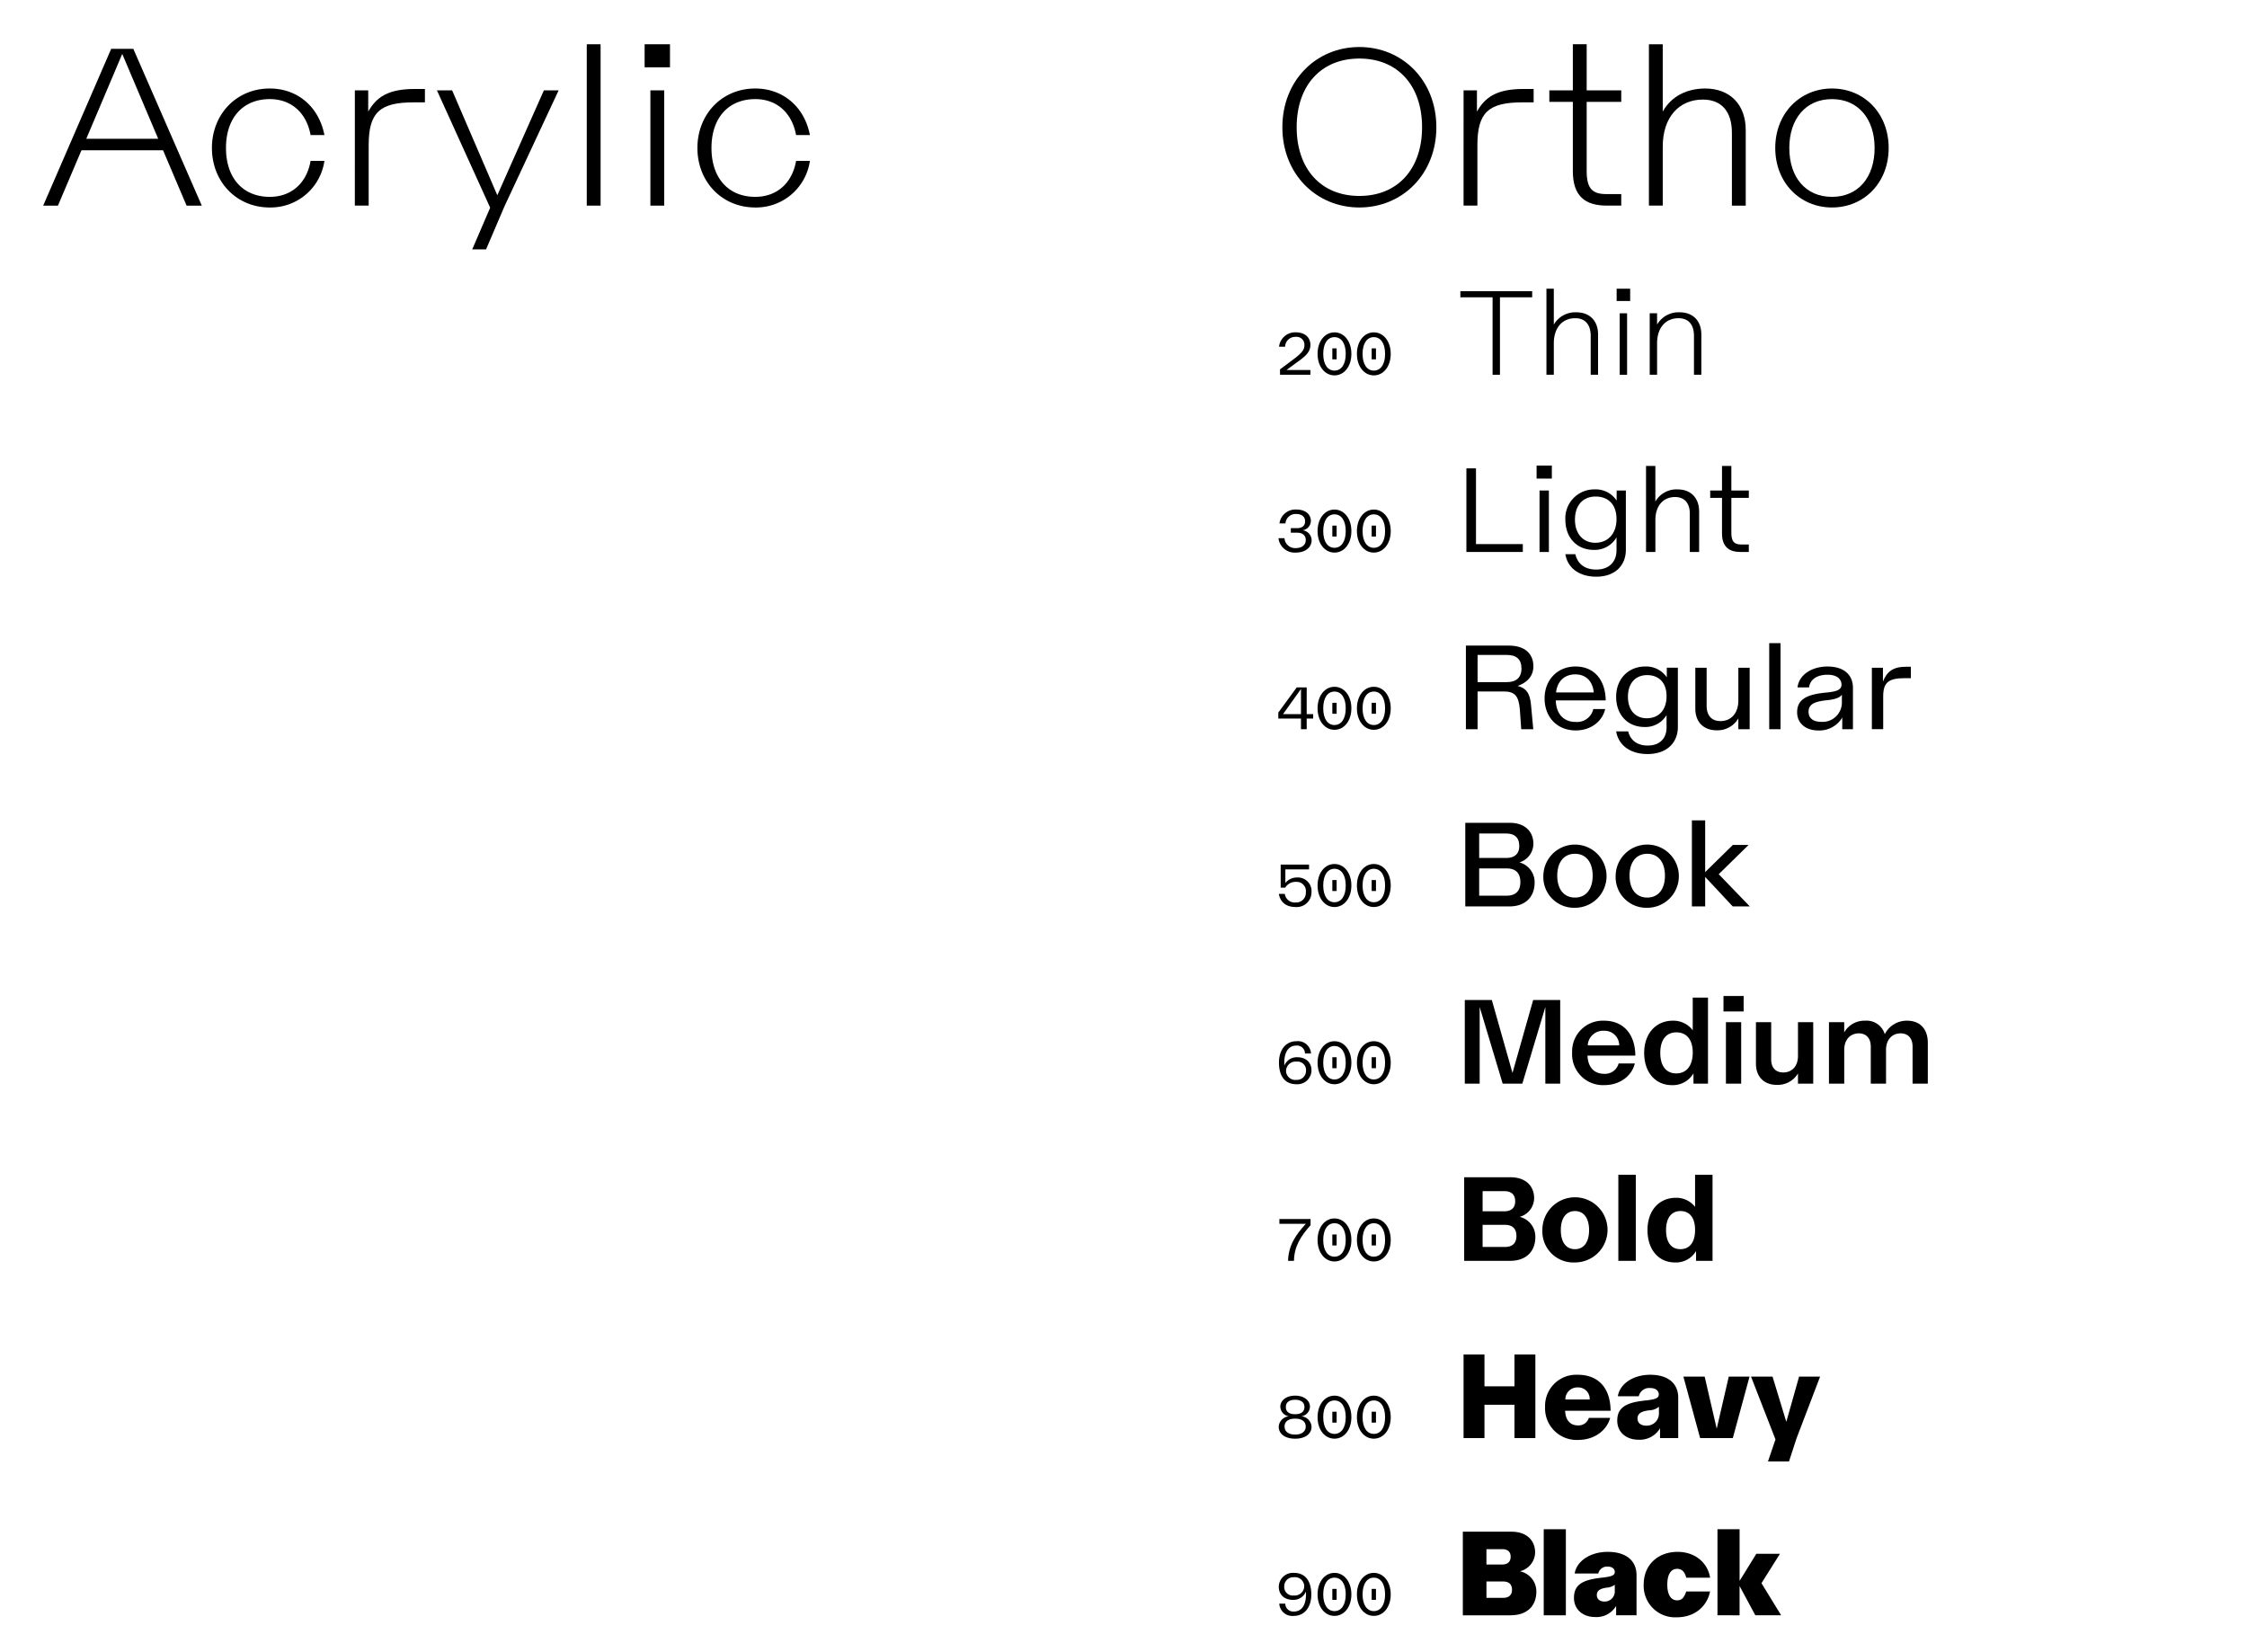 <svg viewBox="0 0 584.82 430" height="430" width="584.82" xmlns="http://www.w3.org/2000/svg">
  <g>
    <path d="M28.936,12.716H34.7l17.819,40.8h-3.96l-6.119-14.4H21.2l-6.12,14.4h-3.84Zm12.239,23.4L31.816,14.036l-9.36,22.079Z"></path>
    <path d="M55.157,38.515c0-8.7,6.3-15.479,15.059-15.479,7.14,0,12.779,4.68,14.22,12.119h-3.6c-1.08-5.88-5.1-9.359-10.619-9.359-6.96,0-11.4,4.86-11.4,12.719s4.439,12.72,11.4,12.72c5.52,0,9.6-3.48,10.619-9.36h3.6A14.149,14.149,0,0,1,70.216,54C61.456,54,55.157,47.215,55.157,38.515Z"></path>
    <path d="M92.356,23.516h3.479v5.52c2.16-3.78,5.159-5.88,12.119-5.88h2.64v3.48h-2.879c-8.88,0-11.76,2.639-11.76,11.159v15.72h-3.6Z"></path>
    <path d="M127.576,54.055l-13.86-30.539h3.96l11.759,27.3,12.12-27.3h3.84l-14.04,30.059L126.5,64.914h-3.6Z"></path>
    <path d="M152.715,11.517h3.6v42h-3.6Z"></path>
    <path d="M167.774,11.517h6.6v6h-6.6Zm1.5,12h3.6v30h-3.6Z"></path>
    <path d="M181.514,38.515c0-8.7,6.3-15.479,15.06-15.479,7.139,0,12.779,4.68,14.219,12.119h-3.6c-1.08-5.88-5.1-9.359-10.619-9.359-6.96,0-11.4,4.86-11.4,12.719s4.44,12.72,11.4,12.72c5.519,0,9.6-3.48,10.619-9.36h3.6A14.149,14.149,0,0,1,196.574,54C187.814,54,181.514,47.215,181.514,38.515Z"></path>
  </g>
  <g>
    <path d="M333.759,33.115c0-12.179,8.819-20.879,20.039-20.879s20.039,8.7,20.039,20.879S365.018,54,353.8,54,333.759,45.3,333.759,33.115Zm36.359,0c0-10.8-6.3-17.879-16.32-17.879s-16.319,7.08-16.319,17.879S343.779,51,353.8,51,370.118,43.915,370.118,33.115Z"></path>
    <path d="M380.919,23.516h3.48v5.52c2.16-3.78,5.159-5.88,12.119-5.88h2.64v3.48h-2.879c-8.88,0-11.76,2.639-11.76,11.159v15.72h-3.6Z"></path>
    <path d="M409.359,44.515v-18h-6.12v-3h6.12v-12h3.6v12h9v3h-9v18c0,4.68,1.561,6,5.161,6h3.839v3h-3.719C412.6,53.515,409.359,51.115,409.359,44.515Z"></path>
    <path d="M429.158,11.517h3.6V29.036c2.279-4.08,6.42-6,11.039-6,6.54,0,10.56,4.26,10.56,10.8v19.68h-3.6V34.556c0-5.4-2.58-8.64-7.559-8.64-6.18,0-10.44,4.56-10.44,12.239v15.36h-3.6Z"></path>
    <path d="M462.038,38.515c0-9,6.42-15.479,14.76-15.479,8.4,0,14.759,6.48,14.759,15.479S485.2,54,476.8,54C468.458,54,462.038,47.515,462.038,38.515Zm25.86,0c0-7.559-4.26-12.719-11.1-12.719s-11.1,5.16-11.1,12.719c0,7.62,4.259,12.72,11.1,12.72S487.9,46.135,487.9,38.515Z"></path>
  </g>
  <g>
    <g>
      <path d="M388.469,77.379h-8.384v-1.6h18.688v1.6h-8.384V97.538h-1.92Z"></path>
      <path d="M402.486,75.14h1.92v9.343a6.437,6.437,0,0,1,5.887-3.2c3.489,0,5.632,2.272,5.632,5.76V97.538h-1.92V87.427c0-2.88-1.376-4.608-4.031-4.608-3.3,0-5.568,2.432-5.568,6.528v8.191h-1.92Z"></path>
      <path d="M420.757,75.14h3.521v3.2h-3.521Zm.8,6.4h1.92v16h-1.92Z"></path>
      <path d="M429.365,81.539h1.92v2.944a6.437,6.437,0,0,1,5.887-3.2c3.489,0,5.632,2.272,5.632,5.76V97.538h-1.92V87.427c0-2.88-1.376-4.608-4.031-4.608-3.3,0-5.568,2.432-5.568,6.528v8.191h-1.92Z"></path>
      <path d="M384.15,121.9v19.71h12.19v2.048H381.654V121.9Z"></path>
      <path d="M399.925,121.168h3.968v3.392h-3.968Zm.768,6.495h2.432v16h-2.432Z"></path>
      <path d="M407.413,144.238h2.592c.609,2.528,2.464,4,5.44,4,3.263,0,5.28-1.92,5.28-5.056v-3.328a6.532,6.532,0,0,1-5.92,3.264c-4.319,0-7.392-3.1-7.392-7.871A7.5,7.5,0,0,1,415,127.375a6.491,6.491,0,0,1,5.759,2.912v-2.624h2.4v15.423c0,3.936-2.657,7.008-7.712,7.008C411.221,150.094,408.022,147.982,407.413,144.238Zm13.312-9.151c0-3.808-2.176-5.856-5.439-5.856-3.2,0-5.376,2.176-5.376,6.016,0,3.711,2.143,6.015,5.279,6.015C418.485,141.262,420.725,138.926,420.725,135.087Z"></path>
      <path d="M428.406,121.264h2.431v9.279a6.323,6.323,0,0,1,5.792-3.168c3.455,0,5.6,2.24,5.6,5.76v10.527H439.8v-9.983c0-2.72-1.376-4.32-3.84-4.32-3.006,0-5.119,2.208-5.119,5.984v8.319h-2.431Z"></path>
      <path d="M448.181,138.8v-9.215H445.11v-1.92h3.071v-6.4h2.433v6.4h4.543v1.92h-4.543v9.12c0,2.3.8,3.007,2.623,3.007h1.92v1.952h-2.144C450.037,143.662,448.181,142.35,448.181,138.8Z"></path>
      <path d="M399.06,189.786h-3.136l-.351-5.056c-.288-3.679-1.376-4.767-4.224-4.767h-6.783v9.823h-3.04V168.028h11.231c4.031,0,6.335,2.079,6.335,5.375,0,2.624-1.695,4.288-4.1,5.12,2.208.576,3.233,1.888,3.489,5.023Zm-3.071-15.807c0-2.368-1.312-3.52-3.776-3.52h-7.647v7.072h7.647C394.58,177.531,395.989,176.379,395.989,173.979Z"></path>
      <path d="M402.005,181.755c0-4.768,3.328-8.288,8.032-8.288,5.375,0,7.839,4.128,7.872,8.832H404.917c.128,3.616,2.113,5.6,5.216,5.6a4.313,4.313,0,0,0,4.544-3.359h3.1c-.737,3.2-3.712,5.567-7.648,5.567C405.3,190.106,402.005,186.682,402.005,181.755Zm8.032-6.24c-2.751,0-4.671,1.632-5.055,4.7h9.823C414.485,176.987,412.469,175.515,410.037,175.515Z"></path>
      <path d="M420.629,190.362h3.136c.576,2.3,2.336,3.68,5.088,3.68,3.039,0,4.895-1.792,4.895-4.7v-3.232a6.391,6.391,0,0,1-5.759,3.1c-4.32,0-7.36-3.136-7.36-7.871,0-4.64,3.2-7.872,7.552-7.872a6.482,6.482,0,0,1,5.631,2.816v-2.5h2.88V189.21c0,4.128-2.911,7.04-7.871,7.04C424.373,196.25,421.3,194.074,420.629,190.362Zm13.119-9.183c0-3.52-2.015-5.472-5.055-5.472-2.976,0-4.992,2.048-4.992,5.632,0,3.519,1.952,5.6,4.9,5.6C431.7,186.938,433.748,184.827,433.748,181.179Z"></path>
      <path d="M441.237,184.442V173.787h2.944v9.888c0,2.527,1.279,4,3.583,4,2.752,0,4.672-1.984,4.672-5.407v-8.48h2.944v16h-2.944V186.97a6.264,6.264,0,0,1-5.663,3.1C443.317,190.074,441.237,187.834,441.237,184.442Z"></path>
      <path d="M460.469,167.388h2.944v22.4h-2.944Z"></path>
      <path d="M467.733,185.371c0-3.744,3.263-4.7,7.552-5.12,2.367-.224,4-.576,4-2.048,0-1.376-1.088-2.592-3.648-2.592-2.592,0-4.512,1.12-4.8,3.3h-3.008c.416-3.36,3.808-5.44,7.808-5.44,4.192,0,6.624,2.08,6.624,5.568v10.751h-2.784v-3.039a6.913,6.913,0,0,1-6.336,3.359C470.261,190.106,467.733,188.474,467.733,185.371Zm11.647-2.624V180.8c-.576.9-2.208,1.28-3.872,1.44-3.456.351-4.8,1.152-4.8,3.008,0,1.727,1.281,2.623,3.3,2.623A5.027,5.027,0,0,0,479.38,182.747Z"></path>
      <path d="M487.188,173.787h2.88V177.4c1.024-2.592,2.592-3.872,6.048-3.872h1.215v2.976h-1.567c-4.256,0-5.632,1.12-5.632,4.768v8.511h-2.944Z"></path>
      <path d="M399.412,229.7c0,3.712-2.4,6.207-6.527,6.207H381.366V214.152h11.583c3.872,0,6.143,2.207,6.143,5.5a5.09,5.09,0,0,1-3.647,4.8A5.323,5.323,0,0,1,399.412,229.7Zm-7.456-12.767h-6.974V223.3h7.007c2.24,0,3.423-1.12,3.423-3.072C395.412,217.991,394.229,216.936,391.956,216.936Zm3.745,12.639c0-2.368-1.248-3.552-3.584-3.552h-7.135v7.1h7.071C394.453,233.126,395.7,231.942,395.7,229.575Z"></path>
      <path d="M401.685,227.911a8.224,8.224,0,1,1,8.224,8.351A7.983,7.983,0,0,1,401.685,227.911Zm12.831,0c0-3.488-1.728-5.7-4.607-5.7s-4.608,2.208-4.608,5.7c0,3.52,1.728,5.695,4.608,5.695S414.516,231.431,414.516,227.911Z"></path>
      <path d="M420.5,227.911a8.225,8.225,0,1,1,8.224,8.351A7.983,7.983,0,0,1,420.5,227.911Zm12.831,0c0-3.488-1.727-5.7-4.607-5.7s-4.607,2.208-4.607,5.7c0,3.52,1.727,5.695,4.607,5.695S433.331,231.431,433.331,227.911Z"></path>
      <path d="M443.8,228.23v7.68h-3.456v-22.4H443.8v13.471l7.2-7.072h4.1l-7.775,7.616,8.094,8.383h-4.447Z"></path>
      <path d="M381.238,260.276h7.039l5.376,18.974,5.376-18.974h7.039v21.758H402.2V262.1l-5.984,19.934h-5.119L385.11,262.1v19.934h-3.872Z"></path>
      <path d="M409.173,273.971a7.991,7.991,0,0,1,8.288-8.32c5.215,0,8.127,3.68,8.159,9.088H413.173c.128,3.136,1.824,4.736,4.352,4.736a3.624,3.624,0,0,0,3.744-2.688h4.224c-.769,3.167-3.808,5.631-7.936,5.631A8.03,8.03,0,0,1,409.173,273.971Zm8.288-5.7a4,4,0,0,0-4.224,3.808h8.191A3.8,3.8,0,0,0,417.461,268.275Z"></path>
      <path d="M427.925,274.035c0-5.12,3.136-8.384,7.455-8.384a6.283,6.283,0,0,1,5.184,2.5v-8.511h3.968v22.4h-3.776v-2.688a6.221,6.221,0,0,1-5.632,3.072C430.837,282.418,427.925,279.09,427.925,274.035Zm12.639-.1c0-3.392-1.632-5.248-4.256-5.248-2.592,0-4.191,1.888-4.191,5.344,0,3.423,1.568,5.343,4.127,5.343C438.9,279.378,440.564,277.427,440.564,273.939Z"></path>
      <path d="M448.565,259.22h5.247v4.031h-5.247Zm.639,6.815h3.968v16H449.2Z"></path>
      <path d="M457.013,276.851V266.035h3.968V275.7c0,2.207,1.183,3.424,3.136,3.424,2.208,0,3.839-1.537,3.839-4.32v-8.768h3.968v16h-3.968v-2.656a6.126,6.126,0,0,1-5.5,2.976C459.061,282.354,457.013,280.178,457.013,276.851Z"></path>
      <path d="M476.02,266.035h3.968v2.656a6.067,6.067,0,0,1,5.471-3.04,4.927,4.927,0,0,1,5.088,3.52,6.372,6.372,0,0,1,5.792-3.52c3.392,0,5.407,2.176,5.407,5.76v10.623h-3.967v-9.663c0-2.208-1.248-3.424-3.1-3.424-2.143,0-3.807,1.536-3.807,4.32v8.767H486.9v-9.663c0-2.208-1.248-3.424-3.1-3.424-2.144,0-3.808,1.536-3.808,4.32v8.767H476.02Z"></path>
      <path d="M399.6,321.951c0,3.712-2.335,6.207-6.623,6.207h-11.9V306.4h12.063c3.871,0,6.144,2.207,6.144,5.472a5.08,5.08,0,0,1-3.777,4.831A5.3,5.3,0,0,1,399.6,321.951Zm-8.127-11.935h-5.6v5.247h5.6c1.888,0,2.88-.928,2.88-2.592C394.357,310.912,393.365,310.016,391.477,310.016Zm3.2,11.647c0-1.888-1.057-2.88-2.976-2.88h-5.824v5.759h5.792C393.62,324.542,394.677,323.583,394.677,321.663Z"></path>
      <path d="M401.429,320.159a8.48,8.48,0,1,1,8.48,8.415A8.081,8.081,0,0,1,401.429,320.159Zm12.159,0c0-3.1-1.376-4.96-3.679-4.96s-3.68,1.856-3.68,4.96c0,3.135,1.376,4.96,3.68,4.96S413.588,323.294,413.588,320.159Z"></path>
      <path d="M421.2,305.76h4.544v22.4H421.2Z"></path>
      <path d="M428.789,320.159c0-5.216,3.1-8.416,7.423-8.416a6.147,6.147,0,0,1,4.96,2.368V305.76h4.544v22.4h-4.288V325.6a6.063,6.063,0,0,1-5.5,2.975C431.668,328.574,428.789,325.214,428.789,320.159Zm12.383-.064c0-3.136-1.408-4.9-3.775-4.9s-3.777,1.76-3.777,4.96,1.376,4.96,3.712,4.96C439.764,325.119,441.172,323.327,441.172,320.1Z"></path>
      <path d="M380.917,352.524h5.441v8.288h7.806v-8.288h5.44v21.759h-5.44v-8.672h-7.806v8.672h-5.441Z"></path>
      <path d="M402.133,366.188a8.117,8.117,0,0,1,8.512-8.384c5.119,0,8.479,3.168,8.543,9.375H407.349c.128,2.624,1.472,3.808,3.359,3.808a2.794,2.794,0,0,0,2.817-1.952h5.535c-.8,3.136-3.968,5.728-8.319,5.728A8.223,8.223,0,0,1,402.133,366.188Zm8.575-5.088a3.12,3.12,0,0,0-3.3,3.135h6.336A2.977,2.977,0,0,0,410.708,361.1Z"></path>
      <path d="M420.916,369.739c0-3.456,2.369-4.7,7.136-5.216,2.817-.288,3.68-.64,3.68-1.6,0-.863-.7-1.663-2.208-1.663a2.777,2.777,0,0,0-3.008,2.143h-5.439c.448-3.071,3.776-5.6,8.447-5.6,4.352,0,7.263,2.048,7.263,5.984v10.5h-4.735v-2.56a6.1,6.1,0,0,1-5.695,2.976C423.477,374.7,420.916,372.939,420.916,369.739Zm10.848-1.984v-1.631a4,4,0,0,1-2.432.927c-2.112.224-3.135.8-3.135,2.144,0,1.152.832,1.856,2.3,1.856A3.151,3.151,0,0,0,431.764,367.755Z"></path>
      <path d="M438.133,358.284h5.535l3.137,13.567,3.136-13.567h5.407l-4.352,16h-8.511Z"></path>
      <path d="M462.1,374.635l-6.367-16.351h5.6l3.584,11.775,3.328-11.775h5.471l-6.111,16-1.985,6.079h-5.471Z"></path>
      <path d="M399.861,414.2c0,3.712-2.305,6.208-6.784,6.208H380.726V398.648H393.4c3.84,0,6.143,2.176,6.143,5.44a5.157,5.157,0,0,1-3.967,4.864A5.347,5.347,0,0,1,399.861,414.2Zm-8.928-11.007h-4.064v4h4.064c1.472,0,2.24-.736,2.24-2.016C393.173,403.864,392.405,403.192,390.933,403.192Zm2.592,10.559c0-1.408-.832-2.144-2.3-2.144h-4.352v4.256h4.352C392.693,415.863,393.525,415.127,393.525,413.751Z"></path>
      <path d="M401.782,398.008h5.758v22.4h-5.758Z"></path>
      <path d="M409.653,415.863c0-3.328,2.111-4.672,7.008-5.216,2.943-.319,3.615-.671,3.615-1.536,0-.7-.608-1.375-1.792-1.375a2.327,2.327,0,0,0-2.5,1.791h-6.145c.448-3.007,3.776-5.631,8.64-5.631,4.384,0,7.456,2.016,7.456,6.08v10.431h-5.312v-2.432a5.94,5.94,0,0,1-5.568,2.879C412.212,420.854,409.653,419.063,409.653,415.863Zm10.623-1.824v-1.568a4.118,4.118,0,0,1-2.08.736c-1.663.224-2.592.736-2.592,1.92,0,1.024.7,1.7,2.016,1.7A2.624,2.624,0,0,0,420.276,414.039Z"></path>
      <path d="M427.8,412.407c0-5.311,3.905-8.511,8.8-8.511,4.64,0,7.871,2.88,8.48,6.719h-6.208c-.416-1.632-1.216-2.3-2.368-2.3-1.536,0-2.56,1.312-2.56,4.095s1.024,4.1,2.56,4.1c1.152,0,1.791-.608,2.368-2.3h6.208c-.832,3.968-4.064,6.72-8.705,6.72A8.18,8.18,0,0,1,427.8,412.407Z"></path>
      <path d="M452.756,412.792v7.615H447v-22.4h5.759v13.439l4.353-7.039h6.143l-4.8,7.647,5.119,8.352h-6.72Z"></path>
    </g>
    <g>
      <path d="M333.144,96.129l3.089-2.3c2.785-2.049,3.265-2.866,3.265-4.05a2.045,2.045,0,0,0-2.3-2.1,2.613,2.613,0,0,0-2.722,2.561h-1.584a4.211,4.211,0,0,1,4.354-3.745c2.369,0,3.809,1.328,3.809,3.265,0,1.729-1.057,2.865-3.714,4.69l-2.512,1.857h6.226v1.232h-7.907Z"></path>
      <path d="M342.92,92.1c0-3.282,1.889-5.6,4.4-5.6s4.4,2.32,4.4,5.6-1.889,5.6-4.4,5.6S342.92,95.377,342.92,92.1Zm7.33,0c0-2.769-1.168-4.354-2.928-4.354s-2.929,1.585-2.929,4.354c0,2.785,1.184,4.354,2.929,4.354S350.25,94.881,350.25,92.1Zm-2.368-1.425h-1.121v2.85h1.121Z"></path>
      <path d="M353.161,92.1c0-3.282,1.888-5.6,4.4-5.6s4.4,2.32,4.4,5.6-1.888,5.6-4.4,5.6S353.161,95.377,353.161,92.1Zm7.33,0c0-2.769-1.168-4.354-2.929-4.354-1.745,0-2.929,1.585-2.929,4.354,0,2.785,1.184,4.354,2.929,4.354C359.323,96.45,360.491,94.881,360.491,92.1Zm-2.369-1.425H357v2.85h1.121Z"></path>
      <path d="M341.371,140.6c0,1.905-1.68,3.217-4.1,3.217a4.244,4.244,0,0,1-4.53-3.745h1.568a2.767,2.767,0,0,0,2.945,2.577c1.681,0,2.594-.9,2.594-2.113,0-1.121-.769-1.889-2.241-1.889h-1.649v-1.184h1.6c1.392,0,2.112-.673,2.112-1.793,0-1.072-.72-1.889-2.32-1.889a2.62,2.62,0,0,0-2.785,2.449H333a4.189,4.189,0,0,1,4.4-3.617c2.32,0,3.777,1.216,3.777,2.977a2.5,2.5,0,0,1-2.144,2.417A2.664,2.664,0,0,1,341.371,140.6Z"></path>
      <path d="M342.92,138.22c0-3.282,1.889-5.6,4.4-5.6s4.4,2.32,4.4,5.6-1.889,5.6-4.4,5.6S342.92,141.5,342.92,138.22Zm7.33,0c0-2.769-1.168-4.354-2.928-4.354s-2.929,1.585-2.929,4.354c0,2.785,1.184,4.354,2.929,4.354S350.25,141.005,350.25,138.22Zm-2.368-1.425h-1.121v2.85h1.121Z"></path>
      <path d="M353.161,138.22c0-3.282,1.888-5.6,4.4-5.6s4.4,2.32,4.4,5.6-1.888,5.6-4.4,5.6S353.161,141.5,353.161,138.22Zm7.33,0c0-2.769-1.168-4.354-2.929-4.354-1.745,0-2.929,1.585-2.929,4.354,0,2.785,1.184,4.354,2.929,4.354C359.323,142.574,360.491,141.005,360.491,138.22Zm-2.369-1.425H357v2.85h1.121Z"></path>
      <path d="M340.09,185.865h1.681v1.152H340.09v2.769H338.6v-2.769H332.7v-1.553l4.8-6.562h2.593Zm-1.488,0v-6.547l-4.674,6.547Z"></path>
      <path d="M342.92,184.344c0-3.282,1.889-5.6,4.4-5.6s4.4,2.32,4.4,5.6-1.889,5.6-4.4,5.6S342.92,187.625,342.92,184.344Zm7.33,0c0-2.769-1.168-4.354-2.928-4.354s-2.929,1.585-2.929,4.354c0,2.785,1.184,4.354,2.929,4.354S350.25,187.129,350.25,184.344Zm-2.368-1.425h-1.121v2.85h1.121Z"></path>
      <path d="M353.161,184.344c0-3.282,1.888-5.6,4.4-5.6s4.4,2.32,4.4,5.6-1.888,5.6-4.4,5.6S353.161,187.625,353.161,184.344Zm7.33,0c0-2.769-1.168-4.354-2.929-4.354-1.745,0-2.929,1.585-2.929,4.354,0,2.785,1.184,4.354,2.929,4.354C359.323,188.7,360.491,187.129,360.491,184.344Zm-2.369-1.425H357v2.85h1.121Z"></path>
      <path d="M332.839,232.645h1.553a2.6,2.6,0,0,0,2.834,2.241,2.516,2.516,0,0,0,2.641-2.689,2.382,2.382,0,0,0-2.5-2.674,3.147,3.147,0,0,0-2.865,1.5H333.32v-6H340.7v1.248h-6.163v3.538a3.851,3.851,0,0,1,3.042-1.425,3.542,3.542,0,0,1,3.761,3.81,3.84,3.84,0,0,1-4.113,3.873C334.552,236.07,333.176,234.614,332.839,232.645Z"></path>
      <path d="M342.92,230.468c0-3.281,1.889-5.6,4.4-5.6s4.4,2.321,4.4,5.6-1.889,5.6-4.4,5.6S342.92,233.75,342.92,230.468Zm7.33,0c0-2.769-1.168-4.354-2.928-4.354s-2.929,1.585-2.929,4.354c0,2.785,1.184,4.354,2.929,4.354S350.25,233.253,350.25,230.468Zm-2.368-1.425h-1.121v2.85h1.121Z"></path>
      <path d="M353.161,230.468c0-3.281,1.888-5.6,4.4-5.6s4.4,2.321,4.4,5.6-1.888,5.6-4.4,5.6S353.161,233.75,353.161,230.468Zm7.33,0c0-2.769-1.168-4.354-2.929-4.354-1.745,0-2.929,1.585-2.929,4.354,0,2.785,1.184,4.354,2.929,4.354C359.323,234.822,360.491,233.253,360.491,230.468Zm-2.369-1.425H357v2.85h1.121Z"></path>
      <path d="M332.871,276.512c0-2.881,1.473-5.522,4.611-5.522a3.407,3.407,0,0,1,3.729,3.2h-1.568a2.076,2.076,0,0,0-2.226-2.065c-2.464,0-3.329,2.417-3.136,5.2a3.467,3.467,0,0,1,3.377-2.161c2.193,0,3.681,1.313,3.681,3.426a3.67,3.67,0,0,1-3.922,3.6C334.584,282.194,332.871,280.29,332.871,276.512Zm7.043,2.145a2.214,2.214,0,0,0-2.48-2.353,2.478,2.478,0,0,0-2.722,2.4,2.406,2.406,0,0,0,2.69,2.353A2.353,2.353,0,0,0,339.914,278.657Z"></path>
      <path d="M342.92,276.592c0-3.281,1.889-5.6,4.4-5.6s4.4,2.321,4.4,5.6-1.889,5.6-4.4,5.6S342.92,279.874,342.92,276.592Zm7.33,0c0-2.769-1.168-4.354-2.928-4.354s-2.929,1.585-2.929,4.354c0,2.785,1.184,4.354,2.929,4.354S350.25,279.377,350.25,276.592Zm-2.368-1.425h-1.121v2.85h1.121Z"></path>
      <path d="M353.161,276.592c0-3.281,1.888-5.6,4.4-5.6s4.4,2.321,4.4,5.6-1.888,5.6-4.4,5.6S353.161,279.874,353.161,276.592Zm7.33,0c0-2.769-1.168-4.354-2.929-4.354-1.745,0-2.929,1.585-2.929,4.354,0,2.785,1.184,4.354,2.929,4.354C359.323,280.946,360.491,279.377,360.491,276.592Zm-2.369-1.425H357v2.85h1.121Z"></path>
      <path d="M336.778,328.158h-1.537c.112-4.13,2.081-6.835,4.61-9.636h-6.867v-1.248H341.1v1.6C338.6,321.676,336.841,324.333,336.778,328.158Z"></path>
      <path d="M342.92,322.716c0-3.281,1.889-5.6,4.4-5.6s4.4,2.321,4.4,5.6-1.889,5.6-4.4,5.6S342.92,326,342.92,322.716Zm7.33,0c0-2.769-1.168-4.354-2.928-4.354s-2.929,1.585-2.929,4.354c0,2.785,1.184,4.354,2.929,4.354S350.25,325.5,350.25,322.716Zm-2.368-1.424h-1.121v2.849h1.121Z"></path>
      <path d="M353.161,322.716c0-3.281,1.888-5.6,4.4-5.6s4.4,2.321,4.4,5.6-1.888,5.6-4.4,5.6S353.161,326,353.161,322.716Zm7.33,0c0-2.769-1.168-4.354-2.929-4.354-1.745,0-2.929,1.585-2.929,4.354,0,2.785,1.184,4.354,2.929,4.354C359.323,327.07,360.491,325.5,360.491,322.716Zm-2.369-1.424H357v2.849h1.121Z"></path>
      <path d="M332.808,371.321a2.9,2.9,0,0,1,2.641-2.705,2.611,2.611,0,0,1-2.225-2.512c0-1.569,1.5-2.866,3.857-2.866s3.858,1.3,3.858,2.866a2.611,2.611,0,0,1-2.225,2.512,2.9,2.9,0,0,1,2.641,2.705c0,1.873-1.649,3.122-4.274,3.122S332.808,373.194,332.808,371.321Zm7.026-.048c0-1.168-.848-2.048-2.753-2.048s-2.753.88-2.753,2.048c0,1.2.9,2.1,2.753,2.1S339.834,372.474,339.834,371.273Zm-.336-5.089c0-1.057-.736-1.873-2.417-1.873-1.7,0-2.417.816-2.417,1.873,0,1.232.832,1.888,2.417,1.888S339.5,367.416,339.5,366.184Z"></path>
      <path d="M342.92,368.84c0-3.281,1.889-5.6,4.4-5.6s4.4,2.321,4.4,5.6-1.889,5.6-4.4,5.6S342.92,372.122,342.92,368.84Zm7.33,0c0-2.769-1.168-4.353-2.928-4.353s-2.929,1.584-2.929,4.353c0,2.785,1.184,4.354,2.929,4.354S350.25,371.625,350.25,368.84Zm-2.368-1.424h-1.121v2.849h1.121Z"></path>
      <path d="M353.161,368.84c0-3.281,1.888-5.6,4.4-5.6s4.4,2.321,4.4,5.6-1.888,5.6-4.4,5.6S353.161,372.122,353.161,368.84Zm7.33,0c0-2.769-1.168-4.353-2.929-4.353-1.745,0-2.929,1.584-2.929,4.353,0,2.785,1.184,4.354,2.929,4.354C359.323,373.194,360.491,371.625,360.491,368.84Zm-2.369-1.424H357v2.849h1.121Z"></path>
      <path d="M341.291,415.044c0,2.882-1.472,5.523-4.61,5.523a3.408,3.408,0,0,1-3.729-3.2h1.568a2.075,2.075,0,0,0,2.225,2.064c2.465,0,3.33-2.417,3.137-5.2a3.466,3.466,0,0,1-3.377,2.161c-2.193,0-3.681-1.312-3.681-3.425a3.67,3.67,0,0,1,3.921-3.6C339.578,409.362,341.291,411.267,341.291,415.044Zm-7.043-2.144a2.215,2.215,0,0,0,2.481,2.352,2.478,2.478,0,0,0,2.722-2.4,2.407,2.407,0,0,0-2.69-2.353A2.354,2.354,0,0,0,334.248,412.9Z"></path>
      <path d="M342.92,414.964c0-3.281,1.889-5.6,4.4-5.6s4.4,2.321,4.4,5.6-1.889,5.6-4.4,5.6S342.92,418.246,342.92,414.964Zm7.33,0c0-2.769-1.168-4.353-2.928-4.353s-2.929,1.584-2.929,4.353c0,2.786,1.184,4.354,2.929,4.354S350.25,417.75,350.25,414.964Zm-2.368-1.424h-1.121v2.849h1.121Z"></path>
      <path d="M353.161,414.964c0-3.281,1.888-5.6,4.4-5.6s4.4,2.321,4.4,5.6-1.888,5.6-4.4,5.6S353.161,418.246,353.161,414.964Zm7.33,0c0-2.769-1.168-4.353-2.929-4.353-1.745,0-2.929,1.584-2.929,4.353,0,2.786,1.184,4.354,2.929,4.354C359.323,419.318,360.491,417.75,360.491,414.964Zm-2.369-1.424H357v2.849h1.121Z"></path>
    </g>
  </g>
</svg>
